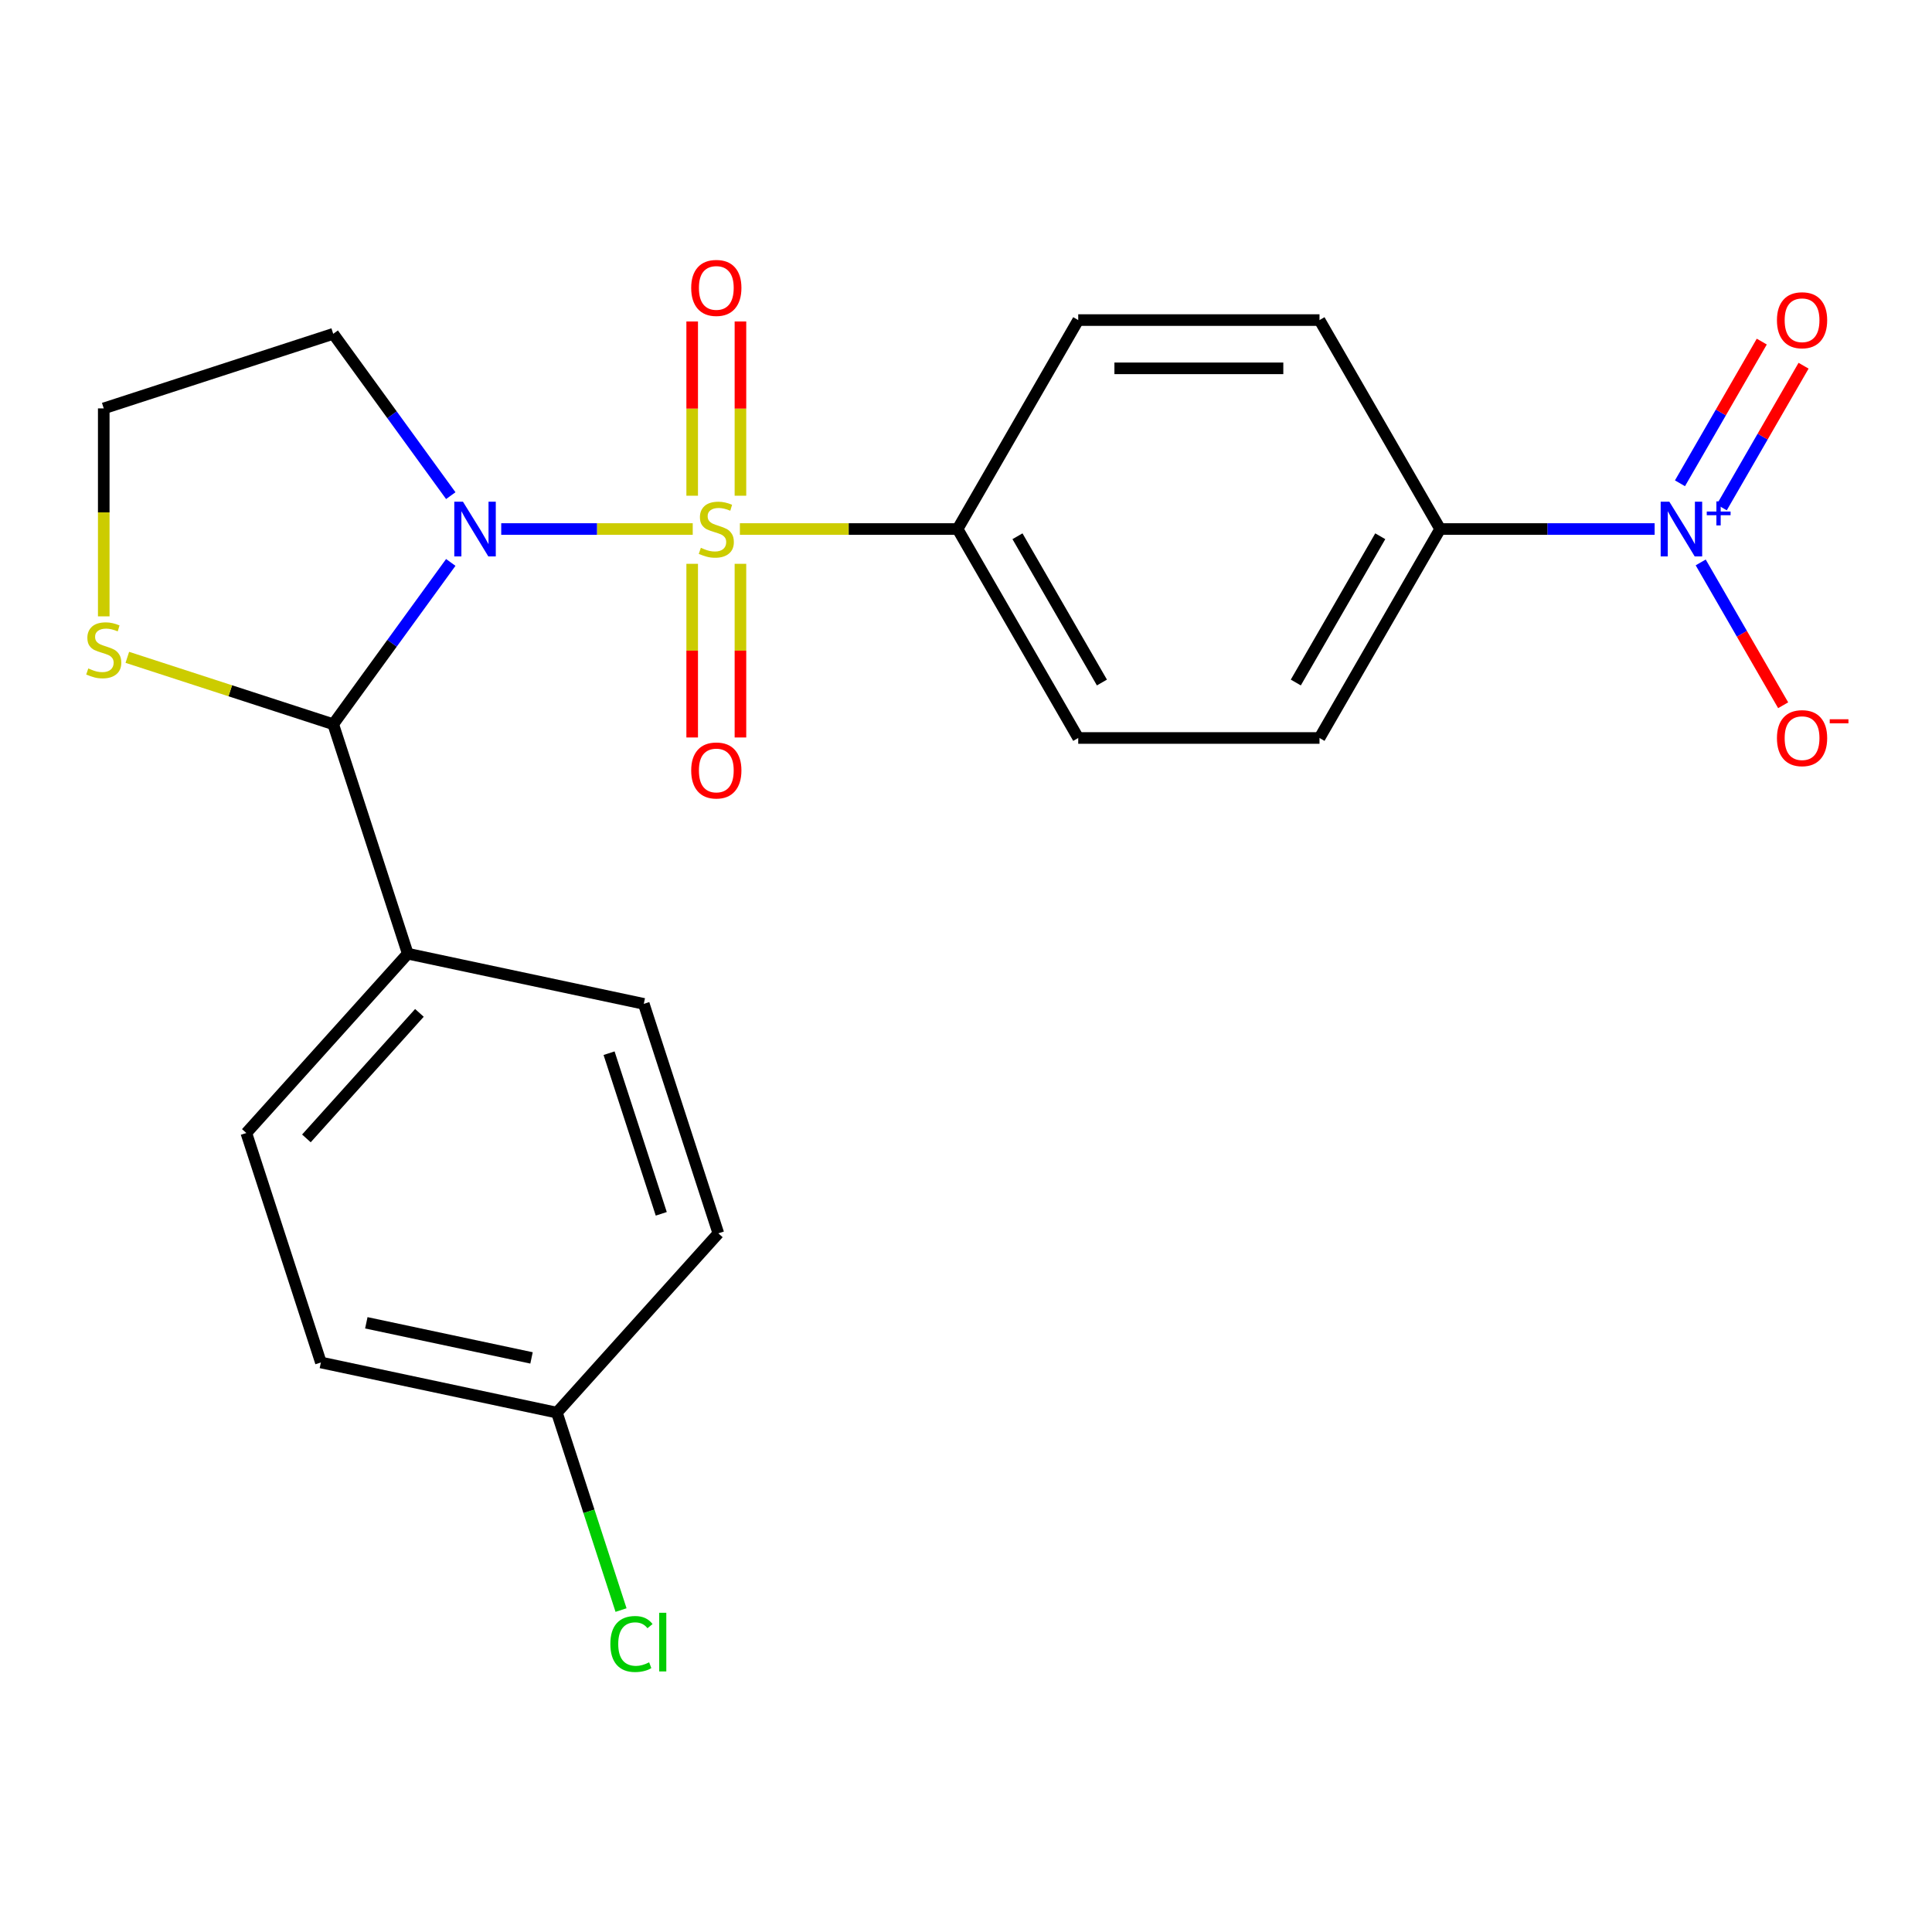 <?xml version='1.0' encoding='iso-8859-1'?>
<svg version='1.1' baseProfile='full'
              xmlns='http://www.w3.org/2000/svg'
                      xmlns:rdkit='http://www.rdkit.org/xml'
                      xmlns:xlink='http://www.w3.org/1999/xlink'
                  xml:space='preserve'
width='1000px' height='1000px' viewBox='0 0 1000 1000'>
<!-- END OF HEADER -->
<rect style='opacity:1.0;fill:#FFFFFF;stroke:none' width='1000' height='1000' x='0' y='0'> </rect>
<path class='bond-0' d='M 358.56,273.827 L 308.998,273.827' style='fill:none;fill-rule:evenodd;stroke:#CCCC00;stroke-width:6px;stroke-linecap:butt;stroke-linejoin:miter;stroke-opacity:1' />
<path class='bond-0' d='M 308.998,273.827 L 259.435,273.827' style='fill:none;fill-rule:evenodd;stroke:#0000FF;stroke-width:6px;stroke-linecap:butt;stroke-linejoin:miter;stroke-opacity:1' />
<path class='bond-3' d='M 382.964,273.827 L 439.306,273.827' style='fill:none;fill-rule:evenodd;stroke:#CCCC00;stroke-width:6px;stroke-linecap:butt;stroke-linejoin:miter;stroke-opacity:1' />
<path class='bond-3' d='M 439.306,273.827 L 495.647,273.827' style='fill:none;fill-rule:evenodd;stroke:#000000;stroke-width:6px;stroke-linecap:butt;stroke-linejoin:miter;stroke-opacity:1' />
<path class='bond-4' d='M 383.251,256.585 L 383.251,211.489' style='fill:none;fill-rule:evenodd;stroke:#CCCC00;stroke-width:6px;stroke-linecap:butt;stroke-linejoin:miter;stroke-opacity:1' />
<path class='bond-4' d='M 383.251,211.489 L 383.251,166.394' style='fill:none;fill-rule:evenodd;stroke:#FF0000;stroke-width:6px;stroke-linecap:butt;stroke-linejoin:miter;stroke-opacity:1' />
<path class='bond-4' d='M 358.274,256.585 L 358.274,211.489' style='fill:none;fill-rule:evenodd;stroke:#CCCC00;stroke-width:6px;stroke-linecap:butt;stroke-linejoin:miter;stroke-opacity:1' />
<path class='bond-4' d='M 358.274,211.489 L 358.274,166.394' style='fill:none;fill-rule:evenodd;stroke:#FF0000;stroke-width:6px;stroke-linecap:butt;stroke-linejoin:miter;stroke-opacity:1' />
<path class='bond-5' d='M 358.274,291.829 L 358.274,336.774' style='fill:none;fill-rule:evenodd;stroke:#CCCC00;stroke-width:6px;stroke-linecap:butt;stroke-linejoin:miter;stroke-opacity:1' />
<path class='bond-5' d='M 358.274,336.774 L 358.274,381.719' style='fill:none;fill-rule:evenodd;stroke:#FF0000;stroke-width:6px;stroke-linecap:butt;stroke-linejoin:miter;stroke-opacity:1' />
<path class='bond-5' d='M 383.251,291.829 L 383.251,336.774' style='fill:none;fill-rule:evenodd;stroke:#CCCC00;stroke-width:6px;stroke-linecap:butt;stroke-linejoin:miter;stroke-opacity:1' />
<path class='bond-5' d='M 383.251,336.774 L 383.251,381.719' style='fill:none;fill-rule:evenodd;stroke:#FF0000;stroke-width:6px;stroke-linecap:butt;stroke-linejoin:miter;stroke-opacity:1' />
<path class='bond-1' d='M 233.322,291.109 L 202.897,332.985' style='fill:none;fill-rule:evenodd;stroke:#0000FF;stroke-width:6px;stroke-linecap:butt;stroke-linejoin:miter;stroke-opacity:1' />
<path class='bond-1' d='M 202.897,332.985 L 172.473,374.861' style='fill:none;fill-rule:evenodd;stroke:#000000;stroke-width:6px;stroke-linecap:butt;stroke-linejoin:miter;stroke-opacity:1' />
<path class='bond-10' d='M 233.322,256.545 L 202.897,214.669' style='fill:none;fill-rule:evenodd;stroke:#0000FF;stroke-width:6px;stroke-linecap:butt;stroke-linejoin:miter;stroke-opacity:1' />
<path class='bond-10' d='M 202.897,214.669 L 172.473,172.793' style='fill:none;fill-rule:evenodd;stroke:#000000;stroke-width:6px;stroke-linecap:butt;stroke-linejoin:miter;stroke-opacity:1' />
<path class='bond-6' d='M 172.473,374.861 L 119.188,357.547' style='fill:none;fill-rule:evenodd;stroke:#000000;stroke-width:6px;stroke-linecap:butt;stroke-linejoin:miter;stroke-opacity:1' />
<path class='bond-6' d='M 119.188,357.547 L 65.903,340.234' style='fill:none;fill-rule:evenodd;stroke:#CCCC00;stroke-width:6px;stroke-linecap:butt;stroke-linejoin:miter;stroke-opacity:1' />
<path class='bond-8' d='M 172.473,374.861 L 211.064,493.633' style='fill:none;fill-rule:evenodd;stroke:#000000;stroke-width:6px;stroke-linecap:butt;stroke-linejoin:miter;stroke-opacity:1' />
<path class='bond-2' d='M 856.438,273.827 L 800.927,273.827' style='fill:none;fill-rule:evenodd;stroke:#0000FF;stroke-width:6px;stroke-linecap:butt;stroke-linejoin:miter;stroke-opacity:1' />
<path class='bond-2' d='M 800.927,273.827 L 745.416,273.827' style='fill:none;fill-rule:evenodd;stroke:#000000;stroke-width:6px;stroke-linecap:butt;stroke-linejoin:miter;stroke-opacity:1' />
<path class='bond-9' d='M 880.278,291.109 L 901.619,328.073' style='fill:none;fill-rule:evenodd;stroke:#0000FF;stroke-width:6px;stroke-linecap:butt;stroke-linejoin:miter;stroke-opacity:1' />
<path class='bond-9' d='M 901.619,328.073 L 922.96,365.037' style='fill:none;fill-rule:evenodd;stroke:#FF0000;stroke-width:6px;stroke-linecap:butt;stroke-linejoin:miter;stroke-opacity:1' />
<path class='bond-11' d='M 891.179,262.64 L 912.352,225.969' style='fill:none;fill-rule:evenodd;stroke:#0000FF;stroke-width:6px;stroke-linecap:butt;stroke-linejoin:miter;stroke-opacity:1' />
<path class='bond-11' d='M 912.352,225.969 L 933.524,189.297' style='fill:none;fill-rule:evenodd;stroke:#FF0000;stroke-width:6px;stroke-linecap:butt;stroke-linejoin:miter;stroke-opacity:1' />
<path class='bond-11' d='M 869.549,250.152 L 890.721,213.48' style='fill:none;fill-rule:evenodd;stroke:#0000FF;stroke-width:6px;stroke-linecap:butt;stroke-linejoin:miter;stroke-opacity:1' />
<path class='bond-11' d='M 890.721,213.48 L 911.893,176.809' style='fill:none;fill-rule:evenodd;stroke:#FF0000;stroke-width:6px;stroke-linecap:butt;stroke-linejoin:miter;stroke-opacity:1' />
<path class='bond-12' d='M 495.647,273.827 L 558.089,165.674' style='fill:none;fill-rule:evenodd;stroke:#000000;stroke-width:6px;stroke-linecap:butt;stroke-linejoin:miter;stroke-opacity:1' />
<path class='bond-13' d='M 495.647,273.827 L 558.089,381.98' style='fill:none;fill-rule:evenodd;stroke:#000000;stroke-width:6px;stroke-linecap:butt;stroke-linejoin:miter;stroke-opacity:1' />
<path class='bond-13' d='M 526.644,277.562 L 570.353,353.269' style='fill:none;fill-rule:evenodd;stroke:#000000;stroke-width:6px;stroke-linecap:butt;stroke-linejoin:miter;stroke-opacity:1' />
<path class='bond-24' d='M 53.7,319.027 L 53.7,265.206' style='fill:none;fill-rule:evenodd;stroke:#CCCC00;stroke-width:6px;stroke-linecap:butt;stroke-linejoin:miter;stroke-opacity:1' />
<path class='bond-24' d='M 53.7,265.206 L 53.7,211.385' style='fill:none;fill-rule:evenodd;stroke:#000000;stroke-width:6px;stroke-linecap:butt;stroke-linejoin:miter;stroke-opacity:1' />
<path class='bond-7' d='M 745.416,273.827 L 682.973,381.98' style='fill:none;fill-rule:evenodd;stroke:#000000;stroke-width:6px;stroke-linecap:butt;stroke-linejoin:miter;stroke-opacity:1' />
<path class='bond-7' d='M 714.419,277.562 L 670.709,353.269' style='fill:none;fill-rule:evenodd;stroke:#000000;stroke-width:6px;stroke-linecap:butt;stroke-linejoin:miter;stroke-opacity:1' />
<path class='bond-23' d='M 745.416,273.827 L 682.973,165.674' style='fill:none;fill-rule:evenodd;stroke:#000000;stroke-width:6px;stroke-linecap:butt;stroke-linejoin:miter;stroke-opacity:1' />
<path class='bond-16' d='M 211.064,493.633 L 127.5,586.44' style='fill:none;fill-rule:evenodd;stroke:#000000;stroke-width:6px;stroke-linecap:butt;stroke-linejoin:miter;stroke-opacity:1' />
<path class='bond-16' d='M 217.091,524.267 L 158.596,589.232' style='fill:none;fill-rule:evenodd;stroke:#000000;stroke-width:6px;stroke-linecap:butt;stroke-linejoin:miter;stroke-opacity:1' />
<path class='bond-17' d='M 211.064,493.633 L 333.219,519.598' style='fill:none;fill-rule:evenodd;stroke:#000000;stroke-width:6px;stroke-linecap:butt;stroke-linejoin:miter;stroke-opacity:1' />
<path class='bond-18' d='M 172.473,172.793 L 53.7,211.385' style='fill:none;fill-rule:evenodd;stroke:#000000;stroke-width:6px;stroke-linecap:butt;stroke-linejoin:miter;stroke-opacity:1' />
<path class='bond-14' d='M 558.089,165.674 L 682.973,165.674' style='fill:none;fill-rule:evenodd;stroke:#000000;stroke-width:6px;stroke-linecap:butt;stroke-linejoin:miter;stroke-opacity:1' />
<path class='bond-14' d='M 576.822,190.651 L 664.241,190.651' style='fill:none;fill-rule:evenodd;stroke:#000000;stroke-width:6px;stroke-linecap:butt;stroke-linejoin:miter;stroke-opacity:1' />
<path class='bond-15' d='M 558.089,381.98 L 682.973,381.98' style='fill:none;fill-rule:evenodd;stroke:#000000;stroke-width:6px;stroke-linecap:butt;stroke-linejoin:miter;stroke-opacity:1' />
<path class='bond-21' d='M 127.5,586.44 L 166.091,705.212' style='fill:none;fill-rule:evenodd;stroke:#000000;stroke-width:6px;stroke-linecap:butt;stroke-linejoin:miter;stroke-opacity:1' />
<path class='bond-20' d='M 333.219,519.598 L 371.811,638.37' style='fill:none;fill-rule:evenodd;stroke:#000000;stroke-width:6px;stroke-linecap:butt;stroke-linejoin:miter;stroke-opacity:1' />
<path class='bond-20' d='M 315.254,545.132 L 342.268,628.273' style='fill:none;fill-rule:evenodd;stroke:#000000;stroke-width:6px;stroke-linecap:butt;stroke-linejoin:miter;stroke-opacity:1' />
<path class='bond-19' d='M 288.247,731.177 L 371.811,638.37' style='fill:none;fill-rule:evenodd;stroke:#000000;stroke-width:6px;stroke-linecap:butt;stroke-linejoin:miter;stroke-opacity:1' />
<path class='bond-22' d='M 288.247,731.177 L 304.849,782.272' style='fill:none;fill-rule:evenodd;stroke:#000000;stroke-width:6px;stroke-linecap:butt;stroke-linejoin:miter;stroke-opacity:1' />
<path class='bond-22' d='M 304.849,782.272 L 321.45,833.367' style='fill:none;fill-rule:evenodd;stroke:#00CC00;stroke-width:6px;stroke-linecap:butt;stroke-linejoin:miter;stroke-opacity:1' />
<path class='bond-25' d='M 288.247,731.177 L 166.091,705.212' style='fill:none;fill-rule:evenodd;stroke:#000000;stroke-width:6px;stroke-linecap:butt;stroke-linejoin:miter;stroke-opacity:1' />
<path class='bond-25' d='M 275.116,702.851 L 189.608,684.676' style='fill:none;fill-rule:evenodd;stroke:#000000;stroke-width:6px;stroke-linecap:butt;stroke-linejoin:miter;stroke-opacity:1' />
<path  class='atom-0' d='M 362.762 283.547
Q 363.082 283.667, 364.402 284.227
Q 365.722 284.787, 367.162 285.147
Q 368.642 285.467, 370.082 285.467
Q 372.762 285.467, 374.322 284.187
Q 375.882 282.867, 375.882 280.587
Q 375.882 279.027, 375.082 278.067
Q 374.322 277.107, 373.122 276.587
Q 371.922 276.067, 369.922 275.467
Q 367.402 274.707, 365.882 273.987
Q 364.402 273.267, 363.322 271.747
Q 362.282 270.227, 362.282 267.667
Q 362.282 264.107, 364.682 261.907
Q 367.122 259.707, 371.922 259.707
Q 375.202 259.707, 378.922 261.267
L 378.002 264.347
Q 374.602 262.947, 372.042 262.947
Q 369.282 262.947, 367.762 264.107
Q 366.242 265.227, 366.282 267.187
Q 366.282 268.707, 367.042 269.627
Q 367.842 270.547, 368.962 271.067
Q 370.122 271.587, 372.042 272.187
Q 374.602 272.987, 376.122 273.787
Q 377.642 274.587, 378.722 276.227
Q 379.842 277.827, 379.842 280.587
Q 379.842 284.507, 377.202 286.627
Q 374.602 288.707, 370.242 288.707
Q 367.722 288.707, 365.802 288.147
Q 363.922 287.627, 361.682 286.707
L 362.762 283.547
' fill='#CCCC00'/>
<path  class='atom-1' d='M 239.618 259.667
L 248.898 274.667
Q 249.818 276.147, 251.298 278.827
Q 252.778 281.507, 252.858 281.667
L 252.858 259.667
L 256.618 259.667
L 256.618 287.987
L 252.738 287.987
L 242.778 271.587
Q 241.618 269.667, 240.378 267.467
Q 239.178 265.267, 238.818 264.587
L 238.818 287.987
L 235.138 287.987
L 235.138 259.667
L 239.618 259.667
' fill='#0000FF'/>
<path  class='atom-3' d='M 864.04 259.667
L 873.32 274.667
Q 874.24 276.147, 875.72 278.827
Q 877.2 281.507, 877.28 281.667
L 877.28 259.667
L 881.04 259.667
L 881.04 287.987
L 877.16 287.987
L 867.2 271.587
Q 866.04 269.667, 864.8 267.467
Q 863.6 265.267, 863.24 264.587
L 863.24 287.987
L 859.56 287.987
L 859.56 259.667
L 864.04 259.667
' fill='#0000FF'/>
<path  class='atom-3' d='M 883.416 264.772
L 888.406 264.772
L 888.406 259.518
L 890.623 259.518
L 890.623 264.772
L 895.745 264.772
L 895.745 266.673
L 890.623 266.673
L 890.623 271.953
L 888.406 271.953
L 888.406 266.673
L 883.416 266.673
L 883.416 264.772
' fill='#0000FF'/>
<path  class='atom-5' d='M 357.762 149.023
Q 357.762 142.223, 361.122 138.423
Q 364.482 134.623, 370.762 134.623
Q 377.042 134.623, 380.402 138.423
Q 383.762 142.223, 383.762 149.023
Q 383.762 155.903, 380.362 159.823
Q 376.962 163.703, 370.762 163.703
Q 364.522 163.703, 361.122 159.823
Q 357.762 155.943, 357.762 149.023
M 370.762 160.503
Q 375.082 160.503, 377.402 157.623
Q 379.762 154.703, 379.762 149.023
Q 379.762 143.463, 377.402 140.663
Q 375.082 137.823, 370.762 137.823
Q 366.442 137.823, 364.082 140.623
Q 361.762 143.423, 361.762 149.023
Q 361.762 154.743, 364.082 157.623
Q 366.442 160.503, 370.762 160.503
' fill='#FF0000'/>
<path  class='atom-6' d='M 357.762 398.792
Q 357.762 391.992, 361.122 388.192
Q 364.482 384.392, 370.762 384.392
Q 377.042 384.392, 380.402 388.192
Q 383.762 391.992, 383.762 398.792
Q 383.762 405.672, 380.362 409.592
Q 376.962 413.472, 370.762 413.472
Q 364.522 413.472, 361.122 409.592
Q 357.762 405.712, 357.762 398.792
M 370.762 410.272
Q 375.082 410.272, 377.402 407.392
Q 379.762 404.472, 379.762 398.792
Q 379.762 393.232, 377.402 390.432
Q 375.082 387.592, 370.762 387.592
Q 366.442 387.592, 364.082 390.392
Q 361.762 393.192, 361.762 398.792
Q 361.762 404.512, 364.082 407.392
Q 366.442 410.272, 370.762 410.272
' fill='#FF0000'/>
<path  class='atom-7' d='M 45.7 345.989
Q 46.02 346.109, 47.34 346.669
Q 48.66 347.229, 50.1 347.589
Q 51.58 347.909, 53.02 347.909
Q 55.7 347.909, 57.26 346.629
Q 58.82 345.309, 58.82 343.029
Q 58.82 341.469, 58.02 340.509
Q 57.26 339.549, 56.06 339.029
Q 54.86 338.509, 52.86 337.909
Q 50.34 337.149, 48.82 336.429
Q 47.34 335.709, 46.26 334.189
Q 45.22 332.669, 45.22 330.109
Q 45.22 326.549, 47.62 324.349
Q 50.06 322.149, 54.86 322.149
Q 58.14 322.149, 61.86 323.709
L 60.94 326.789
Q 57.54 325.389, 54.98 325.389
Q 52.22 325.389, 50.7 326.549
Q 49.18 327.669, 49.22 329.629
Q 49.22 331.149, 49.98 332.069
Q 50.78 332.989, 51.9 333.509
Q 53.06 334.029, 54.98 334.629
Q 57.54 335.429, 59.06 336.229
Q 60.58 337.029, 61.66 338.669
Q 62.78 340.269, 62.78 343.029
Q 62.78 346.949, 60.14 349.069
Q 57.54 351.149, 53.18 351.149
Q 50.66 351.149, 48.74 350.589
Q 46.86 350.069, 44.62 349.149
L 45.7 345.989
' fill='#CCCC00'/>
<path  class='atom-10' d='M 919.742 382.06
Q 919.742 375.26, 923.102 371.46
Q 926.462 367.66, 932.742 367.66
Q 939.022 367.66, 942.382 371.46
Q 945.742 375.26, 945.742 382.06
Q 945.742 388.94, 942.342 392.86
Q 938.942 396.74, 932.742 396.74
Q 926.502 396.74, 923.102 392.86
Q 919.742 388.98, 919.742 382.06
M 932.742 393.54
Q 937.062 393.54, 939.382 390.66
Q 941.742 387.74, 941.742 382.06
Q 941.742 376.5, 939.382 373.7
Q 937.062 370.86, 932.742 370.86
Q 928.422 370.86, 926.062 373.66
Q 923.742 376.46, 923.742 382.06
Q 923.742 387.78, 926.062 390.66
Q 928.422 393.54, 932.742 393.54
' fill='#FF0000'/>
<path  class='atom-10' d='M 947.062 372.283
L 956.751 372.283
L 956.751 374.395
L 947.062 374.395
L 947.062 372.283
' fill='#FF0000'/>
<path  class='atom-12' d='M 919.742 165.754
Q 919.742 158.954, 923.102 155.154
Q 926.462 151.354, 932.742 151.354
Q 939.022 151.354, 942.382 155.154
Q 945.742 158.954, 945.742 165.754
Q 945.742 172.634, 942.342 176.554
Q 938.942 180.434, 932.742 180.434
Q 926.502 180.434, 923.102 176.554
Q 919.742 172.674, 919.742 165.754
M 932.742 177.234
Q 937.062 177.234, 939.382 174.354
Q 941.742 171.434, 941.742 165.754
Q 941.742 160.194, 939.382 157.394
Q 937.062 154.554, 932.742 154.554
Q 928.422 154.554, 926.062 157.354
Q 923.742 160.154, 923.742 165.754
Q 923.742 171.474, 926.062 174.354
Q 928.422 177.234, 932.742 177.234
' fill='#FF0000'/>
<path  class='atom-23' d='M 315.918 850.929
Q 315.918 843.889, 319.198 840.209
Q 322.518 836.489, 328.798 836.489
Q 334.638 836.489, 337.758 840.609
L 335.118 842.769
Q 332.838 839.769, 328.798 839.769
Q 324.518 839.769, 322.238 842.649
Q 319.998 845.489, 319.998 850.929
Q 319.998 856.529, 322.318 859.409
Q 324.678 862.289, 329.238 862.289
Q 332.358 862.289, 335.998 860.409
L 337.118 863.409
Q 335.638 864.369, 333.398 864.929
Q 331.158 865.489, 328.678 865.489
Q 322.518 865.489, 319.198 861.729
Q 315.918 857.969, 315.918 850.929
' fill='#00CC00'/>
<path  class='atom-23' d='M 341.198 834.769
L 344.878 834.769
L 344.878 865.129
L 341.198 865.129
L 341.198 834.769
' fill='#00CC00'/>
</svg>
